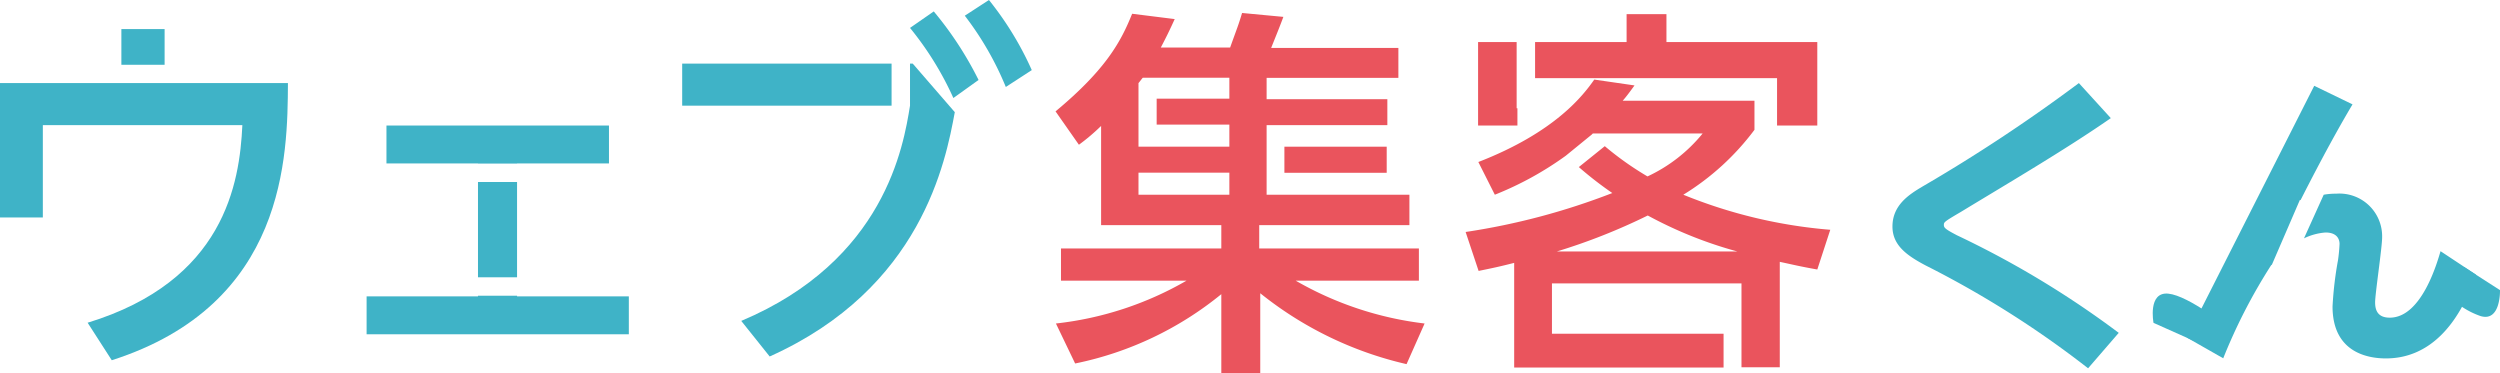 <svg xmlns="http://www.w3.org/2000/svg" viewBox="0 0 192.58 28.76"><defs><style>.cls-1{fill:#3fb3c7;}.cls-2{fill:#ea545d;}</style></defs><g id="レイヤー_2" data-name="レイヤー 2"><g id="レイヤー_1-2" data-name="レイヤー 1"><path class="cls-1" d="M162.6,9.1c-3.47,2.41-7.89,5-11.56,7.23-1.3.76-1.3.79-1.3,1s.1.32,1,.79a72.37,72.37,0,0,1,12.47,7.52l-2.36,2.73a75.88,75.88,0,0,0-12.51-7.92c-1.48-.78-2.56-1.57-2.56-3,0-1.65,1.28-2.46,2.26-3.05a126.14,126.14,0,0,0,12.1-8Z"/><rect class="cls-1" x="9.35" y="2.24" width="3.33" height="2.75"/><path class="cls-1" d="M14.15,6.4H0V16.75H3.3V9.64H18.67c-.21,4.49-1.39,12-11.92,15.22l1.86,2.89C22.06,23.45,22.15,12,22.18,6.4Z"/><path class="cls-2" d="M99.81,21.62h9.49V19.14H97v-1.8h11.57V15h-11V13.68h0V10.47h0V9.64h9.3v-2h-9.3V6h10.15V3.69H97.92c.32-.8.68-1.68.94-2.39L95.68,1c-.3,1-.36,1.09-.92,2.66H89.42c.42-.8.68-1.33,1.07-2.19l-3.28-.41c-.85,2.12-2,4.28-5.9,7.52l1.8,2.57A15.47,15.47,0,0,0,84.82,9.7v7.64h9.26v1.8H81.73v2.48H91.4a25.72,25.72,0,0,1-10.06,3.3L82.82,28a26,26,0,0,0,11.26-5.34v6.08h3V22.59a28,28,0,0,0,11.27,5.46l1.39-3.13A26,26,0,0,1,99.81,21.62ZM94.7,15h-7V13.3h7Zm0-7.4H89.1v2h5.6V11.3h-7V6.4c.06-.06.27-.35.33-.41H94.7Z"/><rect class="cls-2" x="98.94" y="11.3" width="7.88" height="2.01"/><rect class="cls-1" x="52.55" y="4.9" width="16.13" height="3.24"/><path class="cls-1" d="M76.18,0,74.32,1.21A23.85,23.85,0,0,1,77.48,6.7l2-1.3A24.59,24.59,0,0,0,76.18,0Z"/><path class="cls-1" d="M70.1,4.9V8.14h0c-.5,3.1-1.94,11.92-13,16.58l2.19,2.74C71,22.21,72.85,12.42,73.55,8.64L70.31,4.9Z"/><path class="cls-1" d="M70.1,2.15a24.32,24.32,0,0,1,3.34,5.4l1.94-1.39A26.91,26.91,0,0,0,71.93.88Z"/><path class="cls-1" d="M175,20.41l2.16-5,.06,0c1.7-3.35,3-5.69,4-7.37l-2.95-1.43L168.45,26l2.81,1.6a42.37,42.37,0,0,1,3.71-7.2Z"/><path class="cls-1" d="M188,19.35c-.25.84-1.45,5.12-3.91,5.12-.89,0-1.13-.52-1.13-1.18s.54-4.23.54-5a3.29,3.29,0,0,0-3.54-3.37A5.24,5.24,0,0,0,179,15l-1.52,3.36a4.6,4.6,0,0,1,1.66-.45c1.06,0,1.08.74,1.08.88a12.28,12.28,0,0,1-.12,1.26,27.51,27.51,0,0,0-.42,3.56c0,3.57,2.76,4,4.11,4,3.32,0,5.63-2.55,6.93-6.46Z"/><polygon class="cls-1" points="36.82 12.6 39.83 12.6 39.83 12.59 46.91 12.59 46.91 9.67 29.77 9.67 29.77 12.59 36.82 12.59 36.82 12.6"/><polygon class="cls-1" points="39.83 22.83 39.83 22.78 36.82 22.78 36.82 22.83 28.24 22.83 28.24 25.75 48.44 25.75 48.44 22.83 39.83 22.83"/><rect class="cls-1" x="36.82" y="14.02" width="3.01" height="7.34"/><polygon class="cls-2" points="118.25 6.02 136.89 6.02 136.89 9.67 139.99 9.67 139.99 3.24 128.37 3.24 128.37 1.09 125.3 1.09 125.3 3.24 118.25 3.24 118.25 6.02"/><path class="cls-2" d="M129.67,15a19.65,19.65,0,0,0,5.48-5V7.76H125c.26-.3.44-.53.91-1.18l-3.1-.45c-.85,1.21-3,4.05-8.93,6.35L115.15,15A25.17,25.17,0,0,0,120.61,12l2-1.63.09-.09h8.46a12,12,0,0,1-4.25,3.31,23.79,23.79,0,0,1-3.29-2.33l-2,1.61a28,28,0,0,0,2.58,2,52.7,52.7,0,0,1-11.3,3l1,3c1.12-.23,1.56-.32,2.74-.62v8.06h16.13v-2.6H119.55V21.83h14.6v6.46h2.95V20.17c1.12.24,1.59.36,2.89.59l1-3.06A38.13,38.13,0,0,1,129.67,15Zm-9.74,4.37a46.52,46.52,0,0,0,7-2.77,32,32,0,0,0,6.9,2.77Z"/><polygon class="cls-2" points="116.89 8.34 116.83 8.34 116.83 3.24 113.86 3.24 113.86 9.67 116.89 9.67 116.89 8.34"/><path class="cls-1" d="M168.89,26.21l-3-1.34s-.46-2.41,1.14-2.25,4.7,2.67,4.7,2.67"/><path class="cls-1" d="M189.81,20.57l2.77,1.78s.07,2.46-1.49,2a6.19,6.19,0,0,1-2.75-1.9"/></g></g></svg>